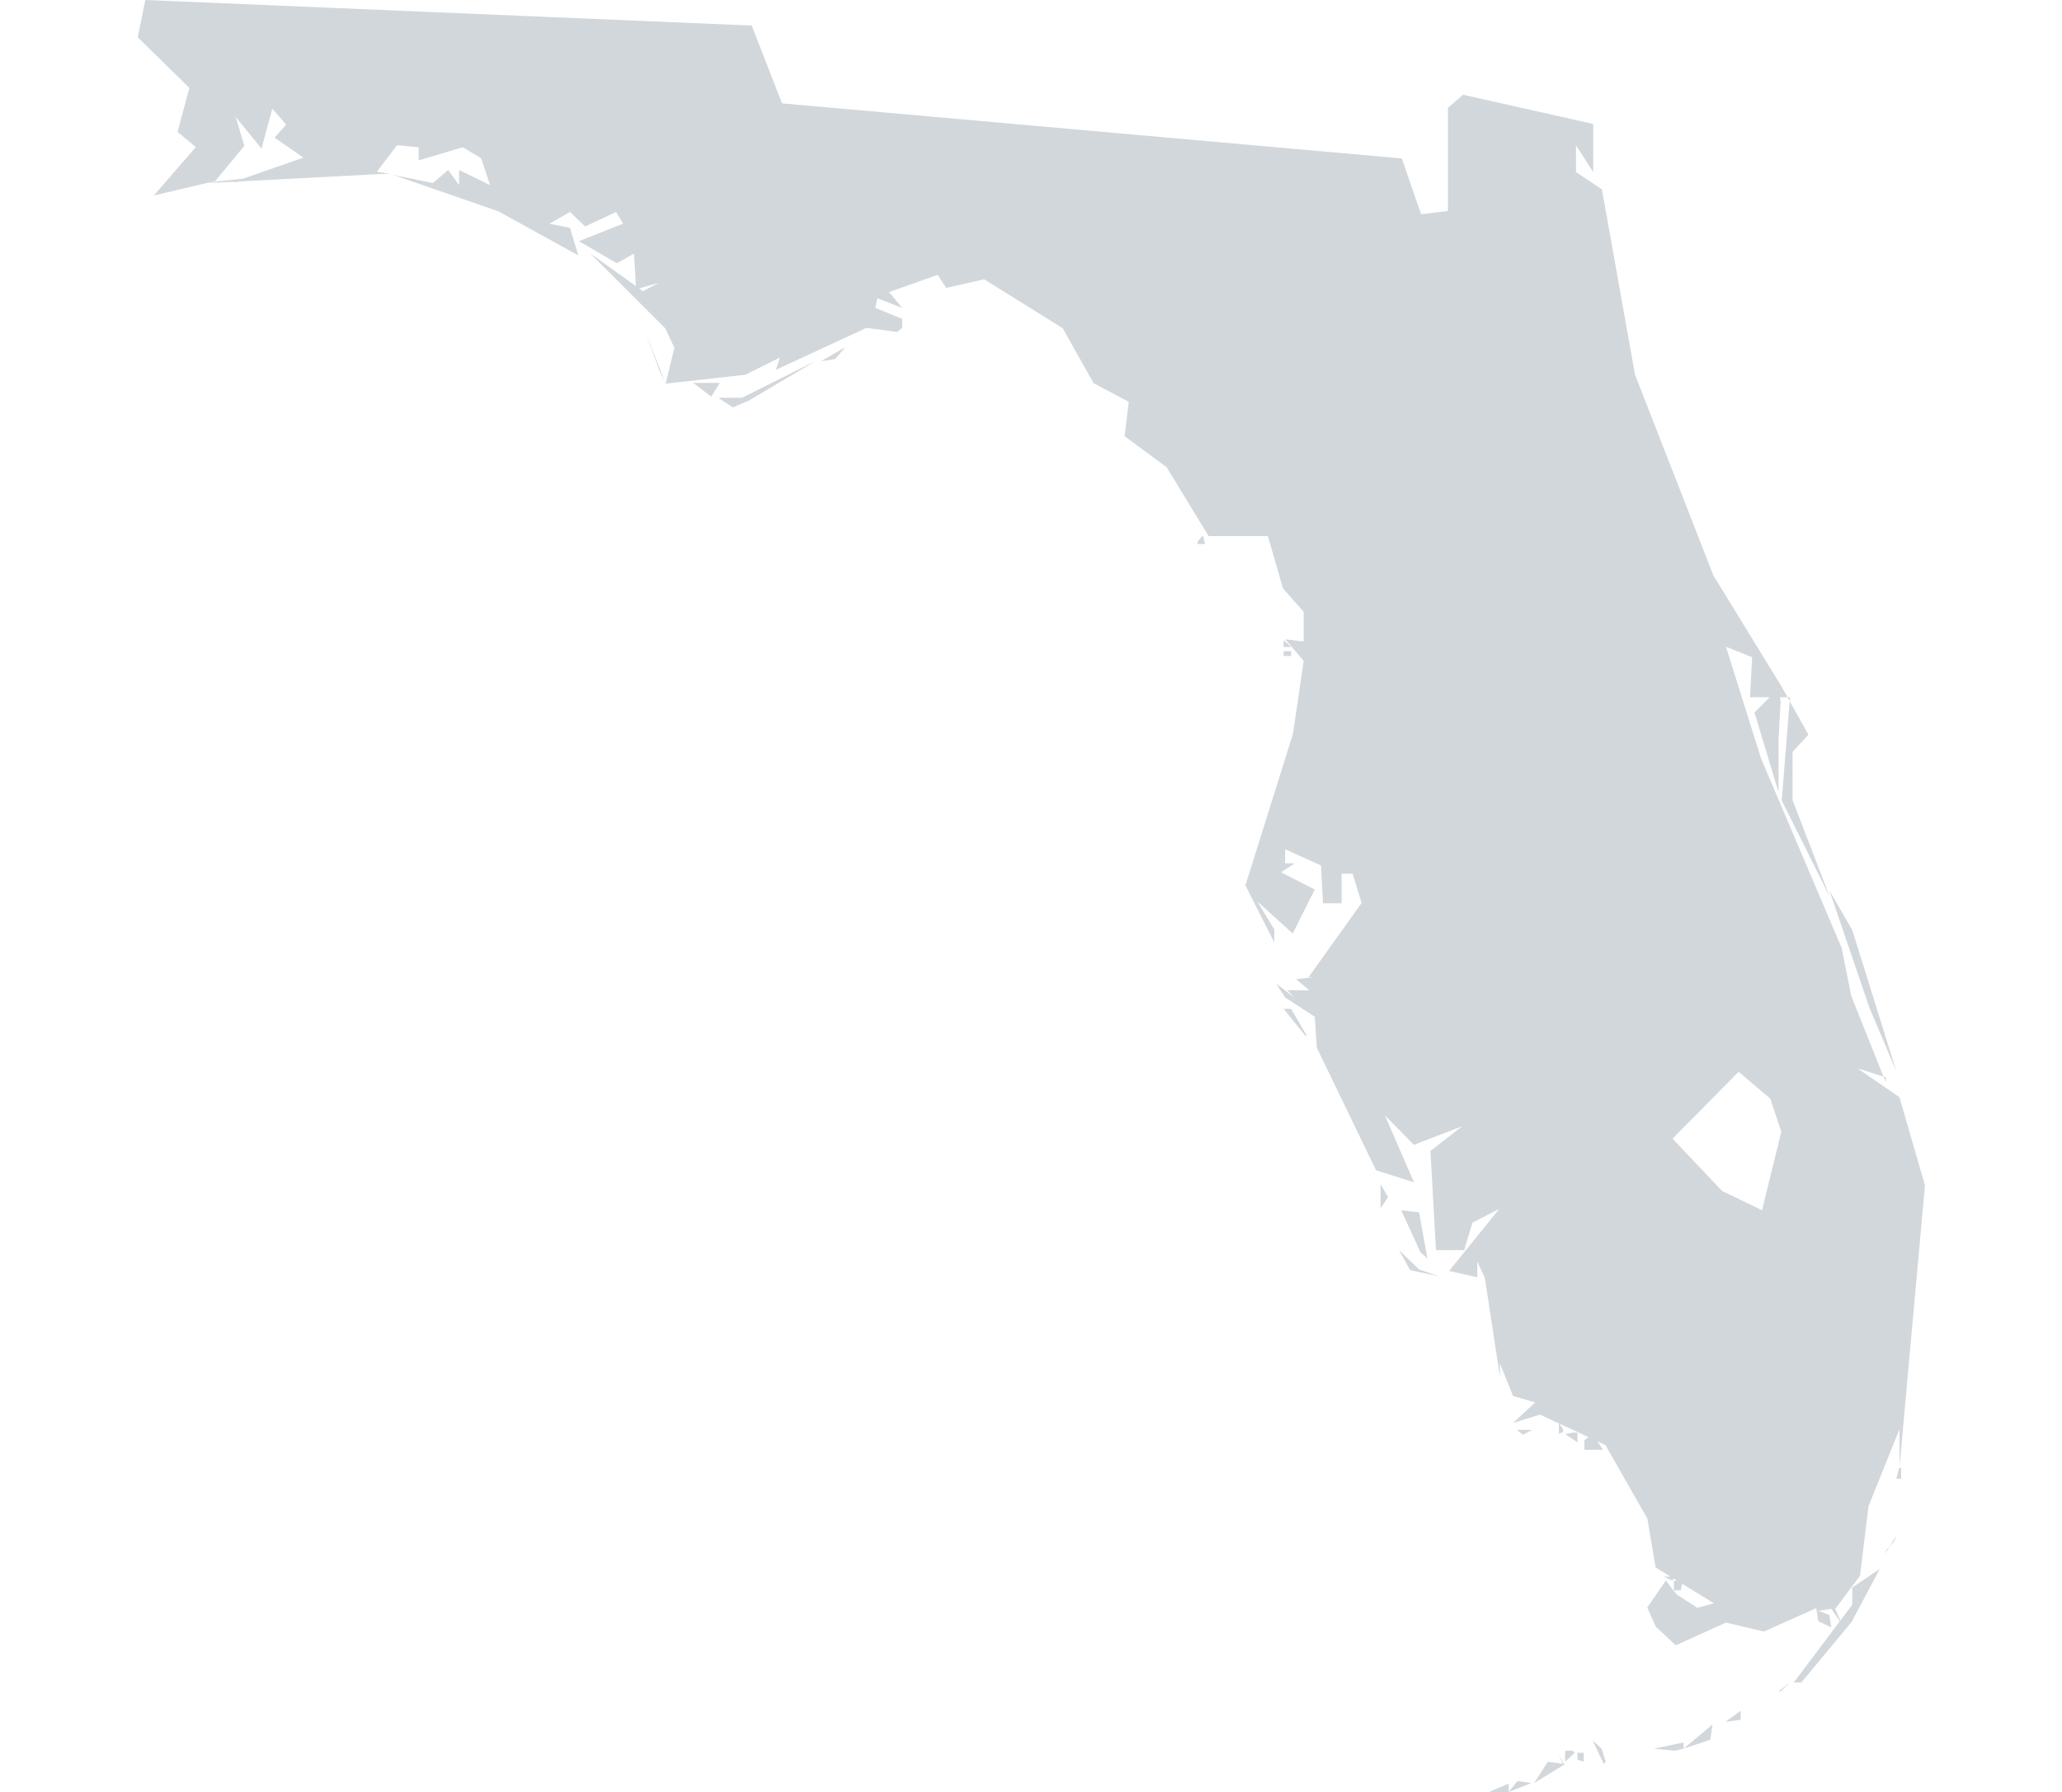 <svg xmlns="http://www.w3.org/2000/svg" viewBox="0 0 29.943 26.027"><path d="M2 .542l.75.734-.172.64.266.22-.61.703.892-.21.422-.51-.125-.42.375.46.156-.58.202.23-.17.19.42.29-1.03.36 1.49-.19.58.07.32-.42.314.03v.19l.64-.19.267.16.13.39-.45-.22v.22l-.16-.22-.22.19-.58-.12 1.53.53 1.16.64-.12-.4-.3-.06.3-.17.22.21.45-.21.1.17-.64.254.55.32.25-.14.03.518.33-.093-.23.12-.764-.546 1.09 1.09.13.28-.127.52-.29-.74.2.55.092.19 1.158-.13.5-.25-.06.18 1.315-.61.45.06.07-.06v-.13l-.39-.16.03-.14.36.14-.19-.23.705-.25.125.19.55-.126 1.14.71.45.8.51.27-.06.5.61.45.61 1h.86l.22.76.3.34v.43l-.266-.03.266.313-.156 1.06-.69 2.2.42.83v-.19l-.25-.41.517.47.32-.64-.49-.25.2-.13h-.14v-.204l.52.234.03.55h.27v-.43h.16l.13.426-.77 1.077h.07l-.25.03.19.16h-.32l.11.11-.27-.205.13.2.43.28.03.45.86 1.78.55.174-.42-.97.42.426.7-.27-.46.36.08 1.44h.41l.12-.4.39-.2-.73.902.41.092v-.23l.11.24.22 1.44v-.196l.19.47.32.094-.32.297.39-.12.95.44.61 1.07.12.71.847.52-.33.09h.126l-.34-.22-.155-.2-.27.39.124.28.29.27.73-.33.55.13.76-.34.03.19.19.09-.03-.18-.16-.06.19-.03.15.22-.094-.22.36-.48.123-1.01.45-1.12v.55l.37-4.09-.37-1.28-.61-.42.41.13v.07l-.5-1.25-.14-.7-1.17-2.75-.51-1.624.38.154-.03.58h.58l-.12 1.5.7 1.404-.543-1.41v-.7l.23-.25-.39-.7-.988-1.61-1.14-2.92-.48-2.69-.376-.25v-.39l.25.39v-.7l-1.89-.424-.22.188v1.5l-.39.047-.28-.81-9-.8-.44-1.13L2.11 0zm1 2.11h.156l2.375-.125h.13l-.58-.1zm7.062 2.906l.266.203.125-.2h-.39zm.39.234l.19.125.233-.1.98-.58-1.08.54h-.33zm1.47-.546l.203-.03.15-.173zm5.468 2.656h.11l-.032-.125-.078.09v.03zm1.25 6.75l.328.406v-.03l-.22-.376h-.108zm0-5.125h.11v-.07h-.11v.06zm0-.13h.11l-.11-.1v.09zm1.407 8.15l.11-.16-.11-.19v.34zm.27.61l.16.29.42.09-.29-.1zm.03-.58l.28.61.1.09-.12-.67zm1.28 8.45h.28v-.12l-.22.09zm.28 0l.33-.13-.2-.03zm.13-5.25l.08.06.13-.07h-.2zm.24 5.12l.44-.27-.09-.16.07.15-.22-.03zm.35-5.07l.07-.03v-.04l-.06-.09v.15zm.1 4.61v.15l.14-.13-.03-.03h-.11zm0-4.61l.18.12v-.14h-.06zm.18 4.64v.09l.09.03v-.13h-.09zm.09-4.41h.28l-.15-.23-.12.09v.14zm.13 4.22l.16.34.03-.03-.06-.19zm.89.12l.3.03.13-.03v-.09zm.14-2.5l.13.06.03-.06h-.15zm.13-6.36l.96-.97.46.39.16.48-.28 1.14-.58-.28zm.03 6.56h.09l.03-.14h-.13v.14zm.13 2.3l.39-.13.03-.22zm.61-.39l.22-.03v-.13zm.42-14.66l.35 1.16v-.77l.03-.55-.03-.19zm.35 14.22h.03l.13-.13zm.22-.13h.11l.73-.88.41-.77-.4.27v.25zm.52-11.5l.58 1.7.39.92-.64-2.05zm.8 9.64l.03-.07.11-.12.03-.08zm.17-1.1h.07v-.16h-.03z" fill="#d2d7dc"/></svg>